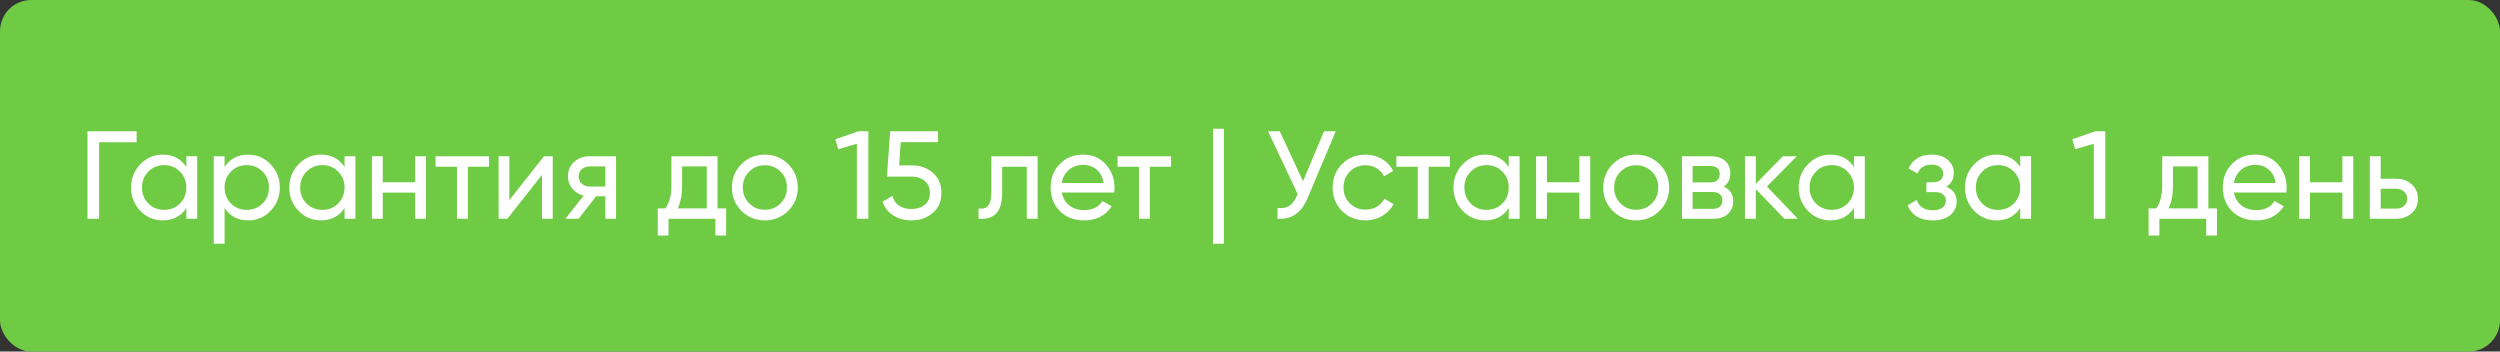<?xml version="1.0" encoding="UTF-8"?> <svg xmlns="http://www.w3.org/2000/svg" width="320" height="45" viewBox="0 0 320 45" fill="none"><rect x="0" y="0" width="320" height="45" fill="#333333" stroke="none"/><rect width="320" height="45" rx="4" fill="#6FCB44"></rect><path d="M17.488 16.8V18.208H12.688V28H11.2V16.8H17.488ZM23.852 20H25.244V28H23.852V26.624C23.159 27.68 22.151 28.208 20.828 28.208C19.708 28.208 18.753 27.803 17.964 26.992C17.174 26.171 16.78 25.173 16.78 24C16.78 22.827 17.174 21.835 17.964 21.024C18.753 20.203 19.708 19.792 20.828 19.792C22.151 19.792 23.159 20.32 23.852 21.376V20ZM21.004 26.864C21.814 26.864 22.492 26.592 23.036 26.048C23.58 25.493 23.852 24.811 23.852 24C23.852 23.189 23.58 22.512 23.036 21.968C22.492 21.413 21.814 21.136 21.004 21.136C20.204 21.136 19.532 21.413 18.988 21.968C18.444 22.512 18.172 23.189 18.172 24C18.172 24.811 18.444 25.493 18.988 26.048C19.532 26.592 20.204 26.864 21.004 26.864ZM31.769 19.792C32.889 19.792 33.843 20.203 34.633 21.024C35.422 21.835 35.817 22.827 35.817 24C35.817 25.173 35.422 26.171 34.633 26.992C33.843 27.803 32.889 28.208 31.769 28.208C30.446 28.208 29.438 27.68 28.745 26.624V31.2H27.353V20H28.745V21.376C29.438 20.32 30.446 19.792 31.769 19.792ZM31.593 26.864C32.393 26.864 33.065 26.592 33.609 26.048C34.153 25.493 34.425 24.811 34.425 24C34.425 23.189 34.153 22.512 33.609 21.968C33.065 21.413 32.393 21.136 31.593 21.136C30.782 21.136 30.105 21.413 29.561 21.968C29.017 22.512 28.745 23.189 28.745 24C28.745 24.811 29.017 25.493 29.561 26.048C30.105 26.592 30.782 26.864 31.593 26.864ZM44.102 20H45.494V28H44.102V26.624C43.408 27.68 42.401 28.208 41.078 28.208C39.958 28.208 39.003 27.803 38.214 26.992C37.425 26.171 37.03 25.173 37.03 24C37.03 22.827 37.425 21.835 38.214 21.024C39.003 20.203 39.958 19.792 41.078 19.792C42.401 19.792 43.408 20.32 44.102 21.376V20ZM41.254 26.864C42.065 26.864 42.742 26.592 43.286 26.048C43.83 25.493 44.102 24.811 44.102 24C44.102 23.189 43.83 22.512 43.286 21.968C42.742 21.413 42.065 21.136 41.254 21.136C40.454 21.136 39.782 21.413 39.238 21.968C38.694 22.512 38.422 23.189 38.422 24C38.422 24.811 38.694 25.493 39.238 26.048C39.782 26.592 40.454 26.864 41.254 26.864ZM53.139 20H54.531V28H53.139V24.656H48.995V28H47.603V20H48.995V23.328H53.139V20ZM62.602 20V21.344H59.882V28H58.49V21.344H55.754V20H62.602ZM69.63 20H70.75V28H69.374V22.384L64.942 28H63.822V20H65.198V25.616L69.63 20ZM78.853 20V28H77.477V25.12H76.308L74.069 28H72.373L74.709 25.04C74.111 24.891 73.626 24.592 73.252 24.144C72.879 23.696 72.692 23.173 72.692 22.576C72.692 21.84 72.954 21.227 73.477 20.736C73.999 20.245 74.655 20 75.445 20H78.853ZM75.493 23.872H77.477V21.296H75.493C75.098 21.296 74.762 21.413 74.484 21.648C74.207 21.883 74.069 22.197 74.069 22.592C74.069 22.976 74.207 23.285 74.484 23.52C74.762 23.755 75.098 23.872 75.493 23.872ZM91.842 26.672H92.946V30.144H91.57V28H85.57V30.144H84.194V26.672H85.17C85.682 25.968 85.938 24.981 85.938 23.712V20H91.842V26.672ZM86.754 26.672H90.466V21.296H87.314V23.712C87.314 24.907 87.128 25.893 86.754 26.672ZM100.886 26.992C100.065 27.803 99.067 28.208 97.894 28.208C96.721 28.208 95.724 27.803 94.902 26.992C94.091 26.181 93.686 25.184 93.686 24C93.686 22.816 94.091 21.819 94.902 21.008C95.724 20.197 96.721 19.792 97.894 19.792C99.067 19.792 100.065 20.197 100.886 21.008C101.707 21.819 102.118 22.816 102.118 24C102.118 25.184 101.707 26.181 100.886 26.992ZM97.894 26.848C98.694 26.848 99.366 26.576 99.91 26.032C100.454 25.488 100.726 24.811 100.726 24C100.726 23.189 100.454 22.512 99.91 21.968C99.366 21.424 98.694 21.152 97.894 21.152C97.105 21.152 96.438 21.424 95.894 21.968C95.35 22.512 95.078 23.189 95.078 24C95.078 24.811 95.35 25.488 95.894 26.032C96.438 26.576 97.105 26.848 97.894 26.848ZM109.871 16.8H111.151V28H109.679V18.4L107.295 19.104L106.927 17.824L109.871 16.8ZM116.726 21.168C117.782 21.168 118.673 21.483 119.398 22.112C120.134 22.731 120.502 23.589 120.502 24.688C120.502 25.776 120.129 26.635 119.382 27.264C118.636 27.893 117.729 28.208 116.662 28.208C115.809 28.208 115.046 28.005 114.374 27.6C113.702 27.184 113.233 26.587 112.966 25.808L114.23 25.088C114.38 25.632 114.668 26.048 115.094 26.336C115.521 26.613 116.044 26.752 116.662 26.752C117.366 26.752 117.937 26.571 118.374 26.208C118.812 25.845 119.03 25.339 119.03 24.688C119.03 24.037 118.812 23.531 118.374 23.168C117.937 22.795 117.377 22.608 116.694 22.608H113.526L113.942 16.8H120.07V18.192H115.286L115.094 21.168H116.726ZM132.822 20V28H131.43V21.344H128.278V24.608C128.278 25.92 128.011 26.837 127.478 27.36C126.955 27.872 126.214 28.085 125.254 28V26.688C125.798 26.763 126.203 26.645 126.47 26.336C126.747 26.016 126.886 25.429 126.886 24.576V20H132.822ZM135.907 24.64C136.046 25.355 136.371 25.909 136.883 26.304C137.406 26.699 138.046 26.896 138.803 26.896C139.859 26.896 140.627 26.507 141.107 25.728L142.291 26.4C141.512 27.605 140.339 28.208 138.771 28.208C137.502 28.208 136.467 27.813 135.667 27.024C134.878 26.224 134.483 25.216 134.483 24C134.483 22.795 134.872 21.792 135.651 20.992C136.43 20.192 137.438 19.792 138.675 19.792C139.848 19.792 140.803 20.208 141.539 21.04C142.286 21.861 142.659 22.853 142.659 24.016C142.659 24.219 142.643 24.427 142.611 24.64H135.907ZM138.675 21.104C137.928 21.104 137.31 21.317 136.819 21.744C136.328 22.16 136.024 22.72 135.907 23.424H141.251C141.134 22.667 140.835 22.091 140.355 21.696C139.875 21.301 139.315 21.104 138.675 21.104ZM149.899 20V21.344H147.179V28H145.787V21.344H143.051V20H149.899ZM155.263 31.2V16.48H156.655V31.2H155.263ZM169.475 16.8H170.979L167.379 25.344C166.974 26.304 166.457 27.003 165.827 27.44C165.198 27.867 164.43 28.053 163.523 28V26.624C164.142 26.688 164.643 26.597 165.027 26.352C165.411 26.107 165.731 25.685 165.987 25.088L166.099 24.832L162.307 16.8H163.811L166.787 23.2L169.475 16.8ZM174.785 28.208C173.579 28.208 172.577 27.808 171.777 27.008C170.977 26.197 170.577 25.195 170.577 24C170.577 22.805 170.977 21.808 171.777 21.008C172.577 20.197 173.579 19.792 174.785 19.792C175.574 19.792 176.283 19.984 176.913 20.368C177.542 20.741 178.011 21.248 178.321 21.888L177.153 22.56C176.95 22.133 176.635 21.792 176.209 21.536C175.793 21.28 175.318 21.152 174.785 21.152C173.985 21.152 173.313 21.424 172.769 21.968C172.235 22.512 171.969 23.189 171.969 24C171.969 24.8 172.235 25.472 172.769 26.016C173.313 26.56 173.985 26.832 174.785 26.832C175.318 26.832 175.798 26.709 176.225 26.464C176.651 26.208 176.977 25.867 177.201 25.44L178.385 26.128C178.043 26.757 177.553 27.264 176.913 27.648C176.273 28.021 175.563 28.208 174.785 28.208ZM185.586 20V21.344H182.866V28H181.474V21.344H178.738V20H185.586ZM193.118 20H194.51V28H193.118V26.624C192.424 27.68 191.416 28.208 190.094 28.208C188.974 28.208 188.019 27.803 187.23 26.992C186.44 26.171 186.046 25.173 186.046 24C186.046 22.827 186.44 21.835 187.23 21.024C188.019 20.203 188.974 19.792 190.094 19.792C191.416 19.792 192.424 20.32 193.118 21.376V20ZM190.27 26.864C191.08 26.864 191.758 26.592 192.302 26.048C192.846 25.493 193.118 24.811 193.118 24C193.118 23.189 192.846 22.512 192.302 21.968C191.758 21.413 191.08 21.136 190.27 21.136C189.47 21.136 188.798 21.413 188.254 21.968C187.71 22.512 187.438 23.189 187.438 24C187.438 24.811 187.71 25.493 188.254 26.048C188.798 26.592 189.47 26.864 190.27 26.864ZM202.155 20H203.547V28H202.155V24.656H198.011V28H196.618V20H198.011V23.328H202.155V20ZM212.417 26.992C211.596 27.803 210.599 28.208 209.425 28.208C208.252 28.208 207.255 27.803 206.433 26.992C205.623 26.181 205.217 25.184 205.217 24C205.217 22.816 205.623 21.819 206.433 21.008C207.255 20.197 208.252 19.792 209.425 19.792C210.599 19.792 211.596 20.197 212.417 21.008C213.239 21.819 213.649 22.816 213.649 24C213.649 25.184 213.239 26.181 212.417 26.992ZM209.425 26.848C210.225 26.848 210.897 26.576 211.441 26.032C211.985 25.488 212.257 24.811 212.257 24C212.257 23.189 211.985 22.512 211.441 21.968C210.897 21.424 210.225 21.152 209.425 21.152C208.636 21.152 207.969 21.424 207.425 21.968C206.881 22.512 206.609 23.189 206.609 24C206.609 24.811 206.881 25.488 207.425 26.032C207.969 26.576 208.636 26.848 209.425 26.848ZM220.618 23.888C221.44 24.229 221.85 24.848 221.85 25.744C221.85 26.405 221.626 26.949 221.178 27.376C220.741 27.792 220.112 28 219.29 28H215.29V20H218.97C219.77 20 220.389 20.203 220.826 20.608C221.264 21.003 221.482 21.525 221.482 22.176C221.482 22.944 221.194 23.515 220.618 23.888ZM218.906 21.248H216.65V23.344H218.906C219.717 23.344 220.122 22.987 220.122 22.272C220.122 21.589 219.717 21.248 218.906 21.248ZM219.21 26.736C219.616 26.736 219.925 26.64 220.138 26.448C220.362 26.256 220.474 25.984 220.474 25.632C220.474 25.301 220.362 25.045 220.138 24.864C219.925 24.672 219.616 24.576 219.21 24.576H216.65V26.736H219.21ZM230.121 28H228.393L224.745 24.208V28H223.353V20H224.745V23.536L228.201 20H229.993L226.169 23.872L230.121 28ZM237.305 20H238.697V28H237.305V26.624C236.612 27.68 235.604 28.208 234.281 28.208C233.161 28.208 232.206 27.803 231.417 26.992C230.628 26.171 230.233 25.173 230.233 24C230.233 22.827 230.628 21.835 231.417 21.024C232.206 20.203 233.161 19.792 234.281 19.792C235.604 19.792 236.612 20.32 237.305 21.376V20ZM234.457 26.864C235.268 26.864 235.945 26.592 236.489 26.048C237.033 25.493 237.305 24.811 237.305 24C237.305 23.189 237.033 22.512 236.489 21.968C235.945 21.413 235.268 21.136 234.457 21.136C233.657 21.136 232.985 21.413 232.441 21.968C231.897 22.512 231.625 23.189 231.625 24C231.625 24.811 231.897 25.493 232.441 26.048C232.985 26.592 233.657 26.864 234.457 26.864ZM249.126 23.904C250.011 24.267 250.454 24.901 250.454 25.808C250.454 26.48 250.187 27.051 249.654 27.52C249.121 27.979 248.363 28.208 247.382 28.208C245.782 28.208 244.71 27.568 244.166 26.288L245.334 25.6C245.643 26.475 246.331 26.912 247.398 26.912C247.931 26.912 248.342 26.8 248.63 26.576C248.929 26.341 249.078 26.043 249.078 25.68C249.078 25.36 248.955 25.099 248.71 24.896C248.475 24.693 248.155 24.592 247.75 24.592H246.582V23.328H247.446C247.851 23.328 248.166 23.232 248.39 23.04C248.614 22.837 248.726 22.565 248.726 22.224C248.726 21.883 248.593 21.605 248.326 21.392C248.07 21.179 247.713 21.072 247.254 21.072C246.358 21.072 245.75 21.451 245.43 22.208L244.294 21.552C244.859 20.379 245.846 19.792 247.254 19.792C248.129 19.792 248.817 20.016 249.318 20.464C249.83 20.912 250.086 21.461 250.086 22.112C250.086 22.923 249.766 23.52 249.126 23.904ZM258.586 20H259.978V28H258.586V26.624C257.893 27.68 256.885 28.208 255.562 28.208C254.442 28.208 253.488 27.803 252.698 26.992C251.909 26.171 251.514 25.173 251.514 24C251.514 22.827 251.909 21.835 252.698 21.024C253.488 20.203 254.442 19.792 255.562 19.792C256.885 19.792 257.893 20.32 258.586 21.376V20ZM255.738 26.864C256.549 26.864 257.226 26.592 257.77 26.048C258.314 25.493 258.586 24.811 258.586 24C258.586 23.189 258.314 22.512 257.77 21.968C257.226 21.413 256.549 21.136 255.738 21.136C254.938 21.136 254.266 21.413 253.722 21.968C253.178 22.512 252.906 23.189 252.906 24C252.906 24.811 253.178 25.493 253.722 26.048C254.266 26.592 254.938 26.864 255.738 26.864ZM268.199 16.8H269.479V28H268.007V18.4L265.623 19.104L265.255 17.824L268.199 16.8ZM282.67 26.672H283.774V30.144H282.398V28H276.398V30.144H275.022V26.672H275.998C276.51 25.968 276.766 24.981 276.766 23.712V20H282.67V26.672ZM277.582 26.672H281.294V21.296H278.142V23.712C278.142 24.907 277.956 25.893 277.582 26.672ZM285.938 24.64C286.077 25.355 286.402 25.909 286.914 26.304C287.437 26.699 288.077 26.896 288.834 26.896C289.89 26.896 290.658 26.507 291.138 25.728L292.322 26.4C291.544 27.605 290.37 28.208 288.802 28.208C287.533 28.208 286.498 27.813 285.698 27.024C284.909 26.224 284.514 25.216 284.514 24C284.514 22.795 284.904 21.792 285.682 20.992C286.461 20.192 287.469 19.792 288.706 19.792C289.88 19.792 290.834 20.208 291.57 21.04C292.317 21.861 292.69 22.853 292.69 24.016C292.69 24.219 292.674 24.427 292.642 24.64H285.938ZM288.706 21.104C287.96 21.104 287.341 21.317 286.85 21.744C286.36 22.16 286.056 22.72 285.938 23.424H291.282C291.165 22.667 290.866 22.091 290.386 21.696C289.906 21.301 289.346 21.104 288.706 21.104ZM299.826 20H301.218V28H299.826V24.656H295.682V28H294.29V20H295.682V23.328H299.826V20ZM306.713 22.88C307.513 22.88 308.175 23.12 308.697 23.6C309.231 24.069 309.497 24.683 309.497 25.44C309.497 26.197 309.231 26.816 308.697 27.296C308.175 27.765 307.513 28 306.713 28H303.337V20H304.729V22.88H306.713ZM306.713 26.704C307.108 26.704 307.439 26.592 307.705 26.368C307.983 26.133 308.121 25.824 308.121 25.44C308.121 25.056 307.983 24.747 307.705 24.512C307.439 24.277 307.108 24.16 306.713 24.16H304.729V26.704H306.713Z" fill="white"></path></svg> 